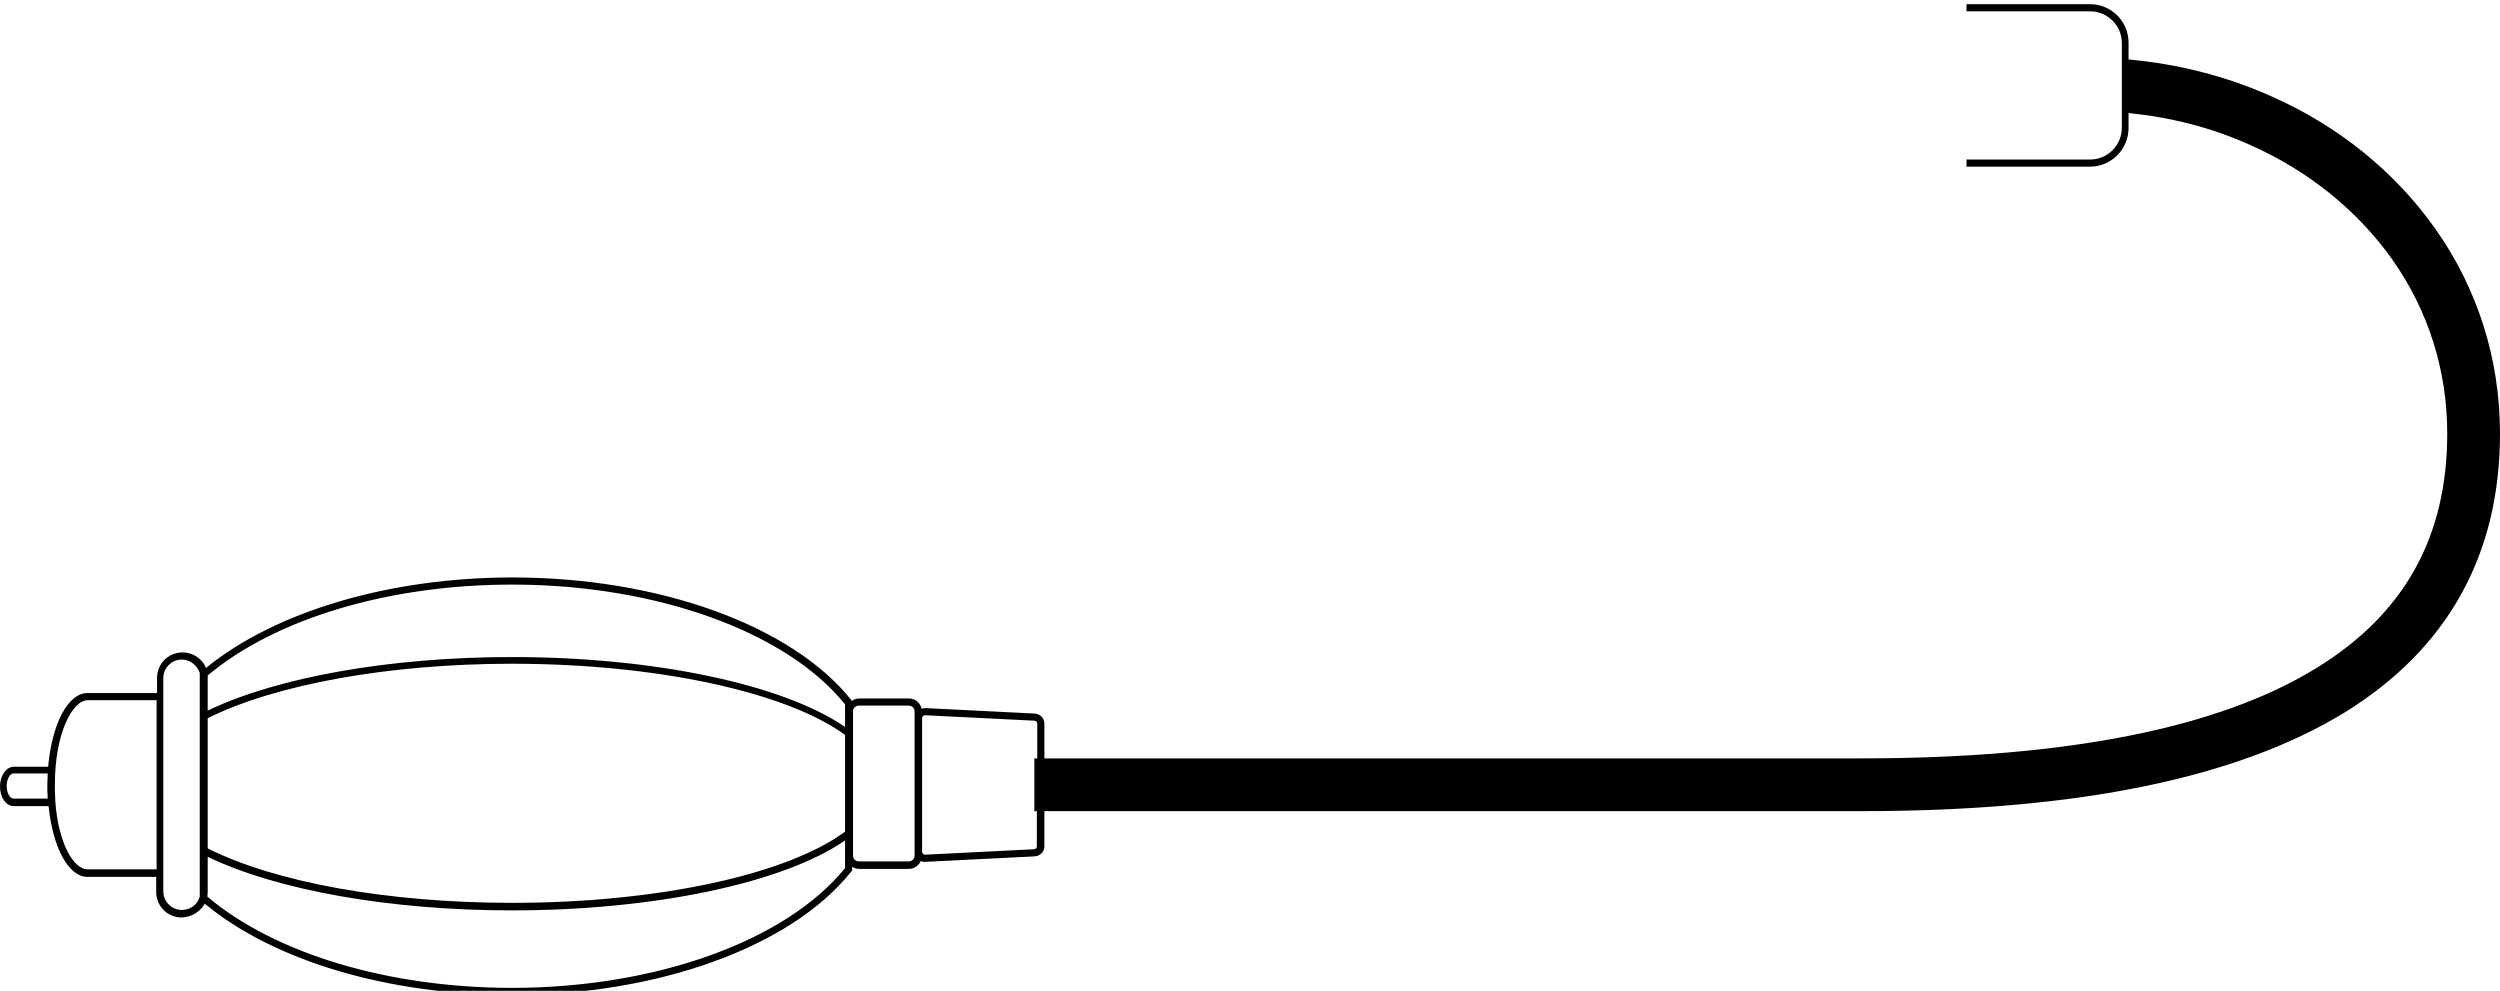 <?xml version="1.0" encoding="utf-8"?>
<!-- Generator: Adobe Illustrator 27.0.0, SVG Export Plug-In . SVG Version: 6.00 Build 0)  -->
<svg version="1.1" id="Layer_1" xmlns="http://www.w3.org/2000/svg" xmlns:xlink="http://www.w3.org/1999/xlink" x="0px" y="0px"
	 viewBox="0 0 597 236.6" style="enable-background:new 0 0 597 236.6;" xml:space="preserve">
<path d="M48.9,215.8c16.5,13.7,43.9,21.8,73.4,21.8c35,0,66.8-11.6,81-29.5l0.2-0.2V207c0.5,0.3,1.1,0.5,1.7,0.5H217
	c1.3,0,2.4-0.8,2.9-1.9c0.4,0.2,0.8,0.3,1.2,0.2l26-1.3c1.3-0.1,2.3-1.1,2.3-2.4v-8.4l195.2,0c25.8,0,48.6-2,67.8-6
	c18.9-3.9,34.8-9.8,47.4-17.5c24.7-15.2,37.2-37.7,37.2-66.7c0-17.6-5.3-34.5-15.4-48.8C572,41.1,558.5,30.1,542.4,23
	c-10.7-4.8-22.2-7.7-34.1-8.8v-4c0-5.1-4.1-9.2-9.2-9.2l-29.5,0v1.7l29.5,0c4.2,0,7.6,3.4,7.6,7.6v20.2c0,4.2-3.4,7.6-7.6,7.6h-29.5
	v1.7h29.5c5.1,0,9.2-4.2,9.2-9.2v-3.6c10.1,1,19.9,3.5,29,7.6c14,6.2,25.7,15.7,34,27.4c8.6,12.2,13.1,26.5,13.1,41.5
	c0,24.7-10.2,43.1-31.2,56c-23.3,14.4-59.9,21.6-108.6,21.6l-195.2,0v-8.3c0-1.3-1-2.3-2.3-2.4l-26-1.3c-0.4,0-0.7,0-1,0.2
	c-0.3-1.4-1.5-2.5-3-2.5h-11.9c-0.7,0-1.3,0.2-1.8,0.6l0-0.1c-14.2-17.9-46-29.4-81-29.4c-29.4,0-56.6,8.1-73.2,21.6
	c-0.9-2.2-3.1-3.7-5.6-3.7c-3.4,0-6.1,2.7-6.1,6.1v3.6H20.9c-4.7,0-8.5,7.4-9.4,17.6H3.3c-1.8,0-3.3,2.1-3.3,4.7s1.4,4.7,3.3,4.7h0
	h8.3c1,9.8,4.7,16.9,9.3,16.9h16.4v3.6c0,3.4,2.7,6.1,6.1,6.1C45.8,219,47.8,217.7,48.9,215.8L48.9,215.8z M122.3,235.9
	c-29.4,0-56.6-8.1-72.8-21.8c0.1-0.4,0.1-0.8,0.1-1.2v-8.3c16.6,8,43.5,12.8,72.7,12.8c33.8,0,64.7-6.5,79.5-16.7v6.6
	C187.7,224.7,156.6,235.9,122.3,235.9L122.3,235.9z M201.8,198.6c-14.1,10.4-45.2,17-79.5,17c-29.3,0-56.4-4.8-72.7-13v-31.1
	c16.3-8.1,43.4-13,72.7-13c34.3,0,65.4,6.7,79.5,17L201.8,198.6L201.8,198.6z M247,172.1c0.4,0,0.7,0.3,0.7,0.7v8.3H247v12.6h0.6
	v8.4c0,0.4-0.3,0.7-0.7,0.7l-26,1.3c-0.2,0-0.4-0.1-0.5-0.2s-0.2-0.3-0.2-0.5v-31.9c0-0.2,0.1-0.4,0.2-0.5c0.1-0.1,0.3-0.2,0.5-0.2
	L247,172.1z M217,168.5c0.8,0,1.4,0.6,1.4,1.4v34.4c0,0.8-0.6,1.4-1.4,1.4h-11.9c-0.8,0-1.4-0.6-1.4-1.4v-34.4
	c0-0.8,0.6-1.4,1.4-1.4H217z M122.3,139.6c34.3,0,65.5,11.2,79.5,28.6v5.4c-14.8-10.2-45.7-16.7-79.5-16.7
	c-29.1,0-56.1,4.8-72.7,12.8v-7.8c0-0.2,0-0.4,0-0.6C65.8,147.7,92.9,139.6,122.3,139.6L122.3,139.6z M3.2,190.7
	c-0.8,0-1.6-1.3-1.6-3s0.8-3,1.6-3h0h8.2c0,0.9-0.1,1.7-0.1,2.6c0,1.1,0,2.3,0.1,3.4L3.2,190.7L3.2,190.7L3.2,190.7z M20.9,207.6
	c-3.4,0-7-6.4-7.7-16.3v-0.5h0c-0.1-1.1-0.1-2.2-0.1-3.4c0-12.1,4.1-20.2,7.9-20.2h16.4v40.4L20.9,207.6L20.9,207.6z M39,212.9v-51
	c0-2.4,2-4.4,4.4-4.4c2,0,3.7,1.4,4.3,3.2v53.4c-0.5,1.9-2.2,3.2-4.3,3.2C41,217.3,39,215.3,39,212.9L39,212.9z"/>
</svg>
